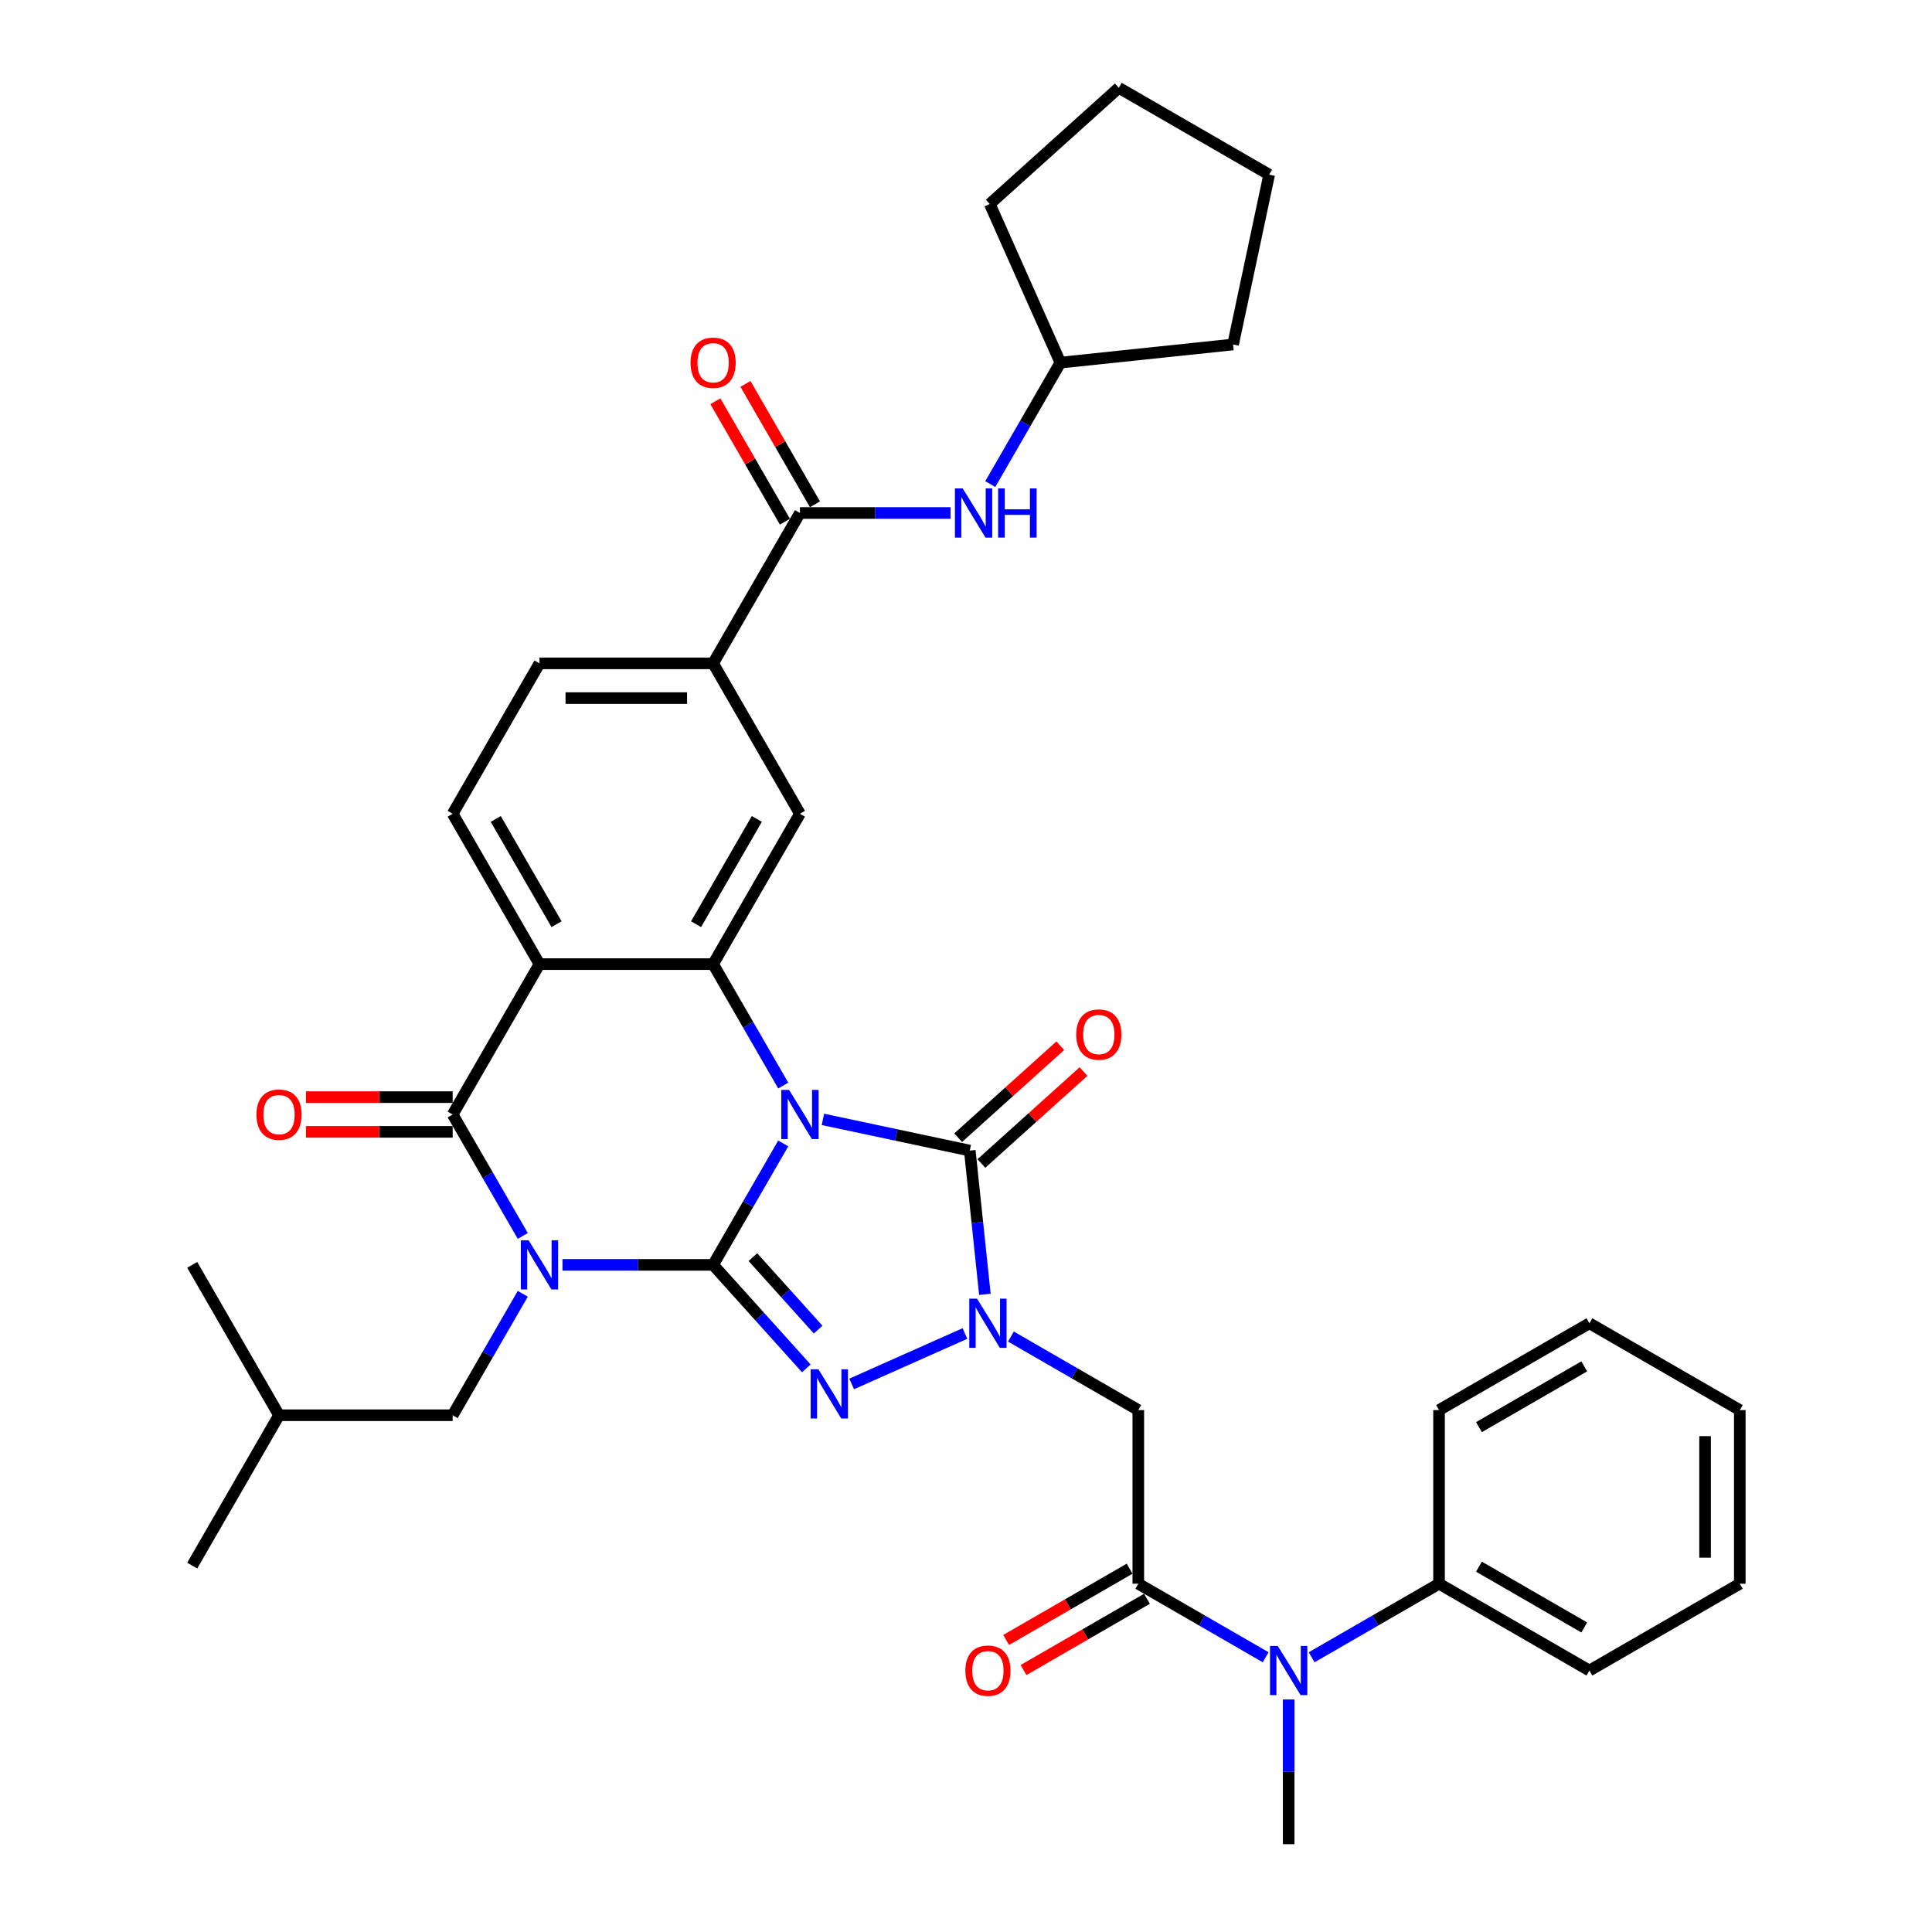 <?xml version='1.0' encoding='iso-8859-1'?>
<svg version='1.1' baseProfile='full'
              xmlns='http://www.w3.org/2000/svg'
                      xmlns:rdkit='http://www.rdkit.org/xml'
                      xmlns:xlink='http://www.w3.org/1999/xlink'
                  xml:space='preserve'
width='1000px' height='1000px' viewBox='0 0 1000 1000'>
<!-- END OF HEADER -->
<rect style='opacity:1.0;fill:#FFFFFF;stroke:none' width='1000' height='1000' x='0' y='0'> </rect>
<path class='bond-0' d='M 369.108,654.691 L 387.254,623.261' style='fill:none;fill-rule:evenodd;stroke:#000000;stroke-width:6px;stroke-linecap:butt;stroke-linejoin:miter;stroke-opacity:1' />
<path class='bond-0' d='M 387.254,623.261 L 405.4,591.831' style='fill:none;fill-rule:evenodd;stroke:#0000FF;stroke-width:6px;stroke-linecap:butt;stroke-linejoin:miter;stroke-opacity:1' />
<path class='bond-1' d='M 369.108,654.691 L 330.121,654.691' style='fill:none;fill-rule:evenodd;stroke:#000000;stroke-width:6px;stroke-linecap:butt;stroke-linejoin:miter;stroke-opacity:1' />
<path class='bond-1' d='M 330.121,654.691 L 291.134,654.691' style='fill:none;fill-rule:evenodd;stroke:#0000FF;stroke-width:6px;stroke-linecap:butt;stroke-linejoin:miter;stroke-opacity:1' />
<path class='bond-3' d='M 369.108,654.691 L 393.227,681.478' style='fill:none;fill-rule:evenodd;stroke:#000000;stroke-width:6px;stroke-linecap:butt;stroke-linejoin:miter;stroke-opacity:1' />
<path class='bond-3' d='M 393.227,681.478 L 417.346,708.265' style='fill:none;fill-rule:evenodd;stroke:#0000FF;stroke-width:6px;stroke-linecap:butt;stroke-linejoin:miter;stroke-opacity:1' />
<path class='bond-3' d='M 389.702,650.7 L 406.585,669.45' style='fill:none;fill-rule:evenodd;stroke:#000000;stroke-width:6px;stroke-linecap:butt;stroke-linejoin:miter;stroke-opacity:1' />
<path class='bond-3' d='M 406.585,669.45 L 423.468,688.201' style='fill:none;fill-rule:evenodd;stroke:#0000FF;stroke-width:6px;stroke-linecap:butt;stroke-linejoin:miter;stroke-opacity:1' />
<path class='bond-4' d='M 425.944,579.388 L 463.949,587.466' style='fill:none;fill-rule:evenodd;stroke:#0000FF;stroke-width:6px;stroke-linecap:butt;stroke-linejoin:miter;stroke-opacity:1' />
<path class='bond-4' d='M 463.949,587.466 L 501.954,595.544' style='fill:none;fill-rule:evenodd;stroke:#000000;stroke-width:6px;stroke-linecap:butt;stroke-linejoin:miter;stroke-opacity:1' />
<path class='bond-6' d='M 405.4,561.885 L 387.254,530.456' style='fill:none;fill-rule:evenodd;stroke:#0000FF;stroke-width:6px;stroke-linecap:butt;stroke-linejoin:miter;stroke-opacity:1' />
<path class='bond-6' d='M 387.254,530.456 L 369.108,499.026' style='fill:none;fill-rule:evenodd;stroke:#000000;stroke-width:6px;stroke-linecap:butt;stroke-linejoin:miter;stroke-opacity:1' />
<path class='bond-5' d='M 270.59,639.718 L 252.444,608.288' style='fill:none;fill-rule:evenodd;stroke:#0000FF;stroke-width:6px;stroke-linecap:butt;stroke-linejoin:miter;stroke-opacity:1' />
<path class='bond-5' d='M 252.444,608.288 L 234.298,576.858' style='fill:none;fill-rule:evenodd;stroke:#000000;stroke-width:6px;stroke-linecap:butt;stroke-linejoin:miter;stroke-opacity:1' />
<path class='bond-15' d='M 270.59,669.664 L 252.444,701.094' style='fill:none;fill-rule:evenodd;stroke:#0000FF;stroke-width:6px;stroke-linecap:butt;stroke-linejoin:miter;stroke-opacity:1' />
<path class='bond-15' d='M 252.444,701.094 L 234.298,732.524' style='fill:none;fill-rule:evenodd;stroke:#000000;stroke-width:6px;stroke-linecap:butt;stroke-linejoin:miter;stroke-opacity:1' />
<path class='bond-2' d='M 499.449,690.223 L 440.819,716.327' style='fill:none;fill-rule:evenodd;stroke:#0000FF;stroke-width:6px;stroke-linecap:butt;stroke-linejoin:miter;stroke-opacity:1' />
<path class='bond-8' d='M 523.248,691.795 L 556.215,710.829' style='fill:none;fill-rule:evenodd;stroke:#0000FF;stroke-width:6px;stroke-linecap:butt;stroke-linejoin:miter;stroke-opacity:1' />
<path class='bond-8' d='M 556.215,710.829 L 589.181,729.862' style='fill:none;fill-rule:evenodd;stroke:#000000;stroke-width:6px;stroke-linecap:butt;stroke-linejoin:miter;stroke-opacity:1' />
<path class='bond-37' d='M 509.775,669.952 L 505.865,632.748' style='fill:none;fill-rule:evenodd;stroke:#0000FF;stroke-width:6px;stroke-linecap:butt;stroke-linejoin:miter;stroke-opacity:1' />
<path class='bond-37' d='M 505.865,632.748 L 501.954,595.544' style='fill:none;fill-rule:evenodd;stroke:#000000;stroke-width:6px;stroke-linecap:butt;stroke-linejoin:miter;stroke-opacity:1' />
<path class='bond-17' d='M 507.968,602.223 L 534.397,578.426' style='fill:none;fill-rule:evenodd;stroke:#000000;stroke-width:6px;stroke-linecap:butt;stroke-linejoin:miter;stroke-opacity:1' />
<path class='bond-17' d='M 534.397,578.426 L 560.827,554.629' style='fill:none;fill-rule:evenodd;stroke:#FF0000;stroke-width:6px;stroke-linecap:butt;stroke-linejoin:miter;stroke-opacity:1' />
<path class='bond-17' d='M 495.941,588.865 L 522.37,565.068' style='fill:none;fill-rule:evenodd;stroke:#000000;stroke-width:6px;stroke-linecap:butt;stroke-linejoin:miter;stroke-opacity:1' />
<path class='bond-17' d='M 522.37,565.068 L 548.799,541.271' style='fill:none;fill-rule:evenodd;stroke:#FF0000;stroke-width:6px;stroke-linecap:butt;stroke-linejoin:miter;stroke-opacity:1' />
<path class='bond-7' d='M 234.298,576.858 L 279.235,499.026' style='fill:none;fill-rule:evenodd;stroke:#000000;stroke-width:6px;stroke-linecap:butt;stroke-linejoin:miter;stroke-opacity:1' />
<path class='bond-18' d='M 234.298,567.871 L 196.327,567.871' style='fill:none;fill-rule:evenodd;stroke:#000000;stroke-width:6px;stroke-linecap:butt;stroke-linejoin:miter;stroke-opacity:1' />
<path class='bond-18' d='M 196.327,567.871 L 158.355,567.871' style='fill:none;fill-rule:evenodd;stroke:#FF0000;stroke-width:6px;stroke-linecap:butt;stroke-linejoin:miter;stroke-opacity:1' />
<path class='bond-18' d='M 234.298,585.846 L 196.327,585.846' style='fill:none;fill-rule:evenodd;stroke:#000000;stroke-width:6px;stroke-linecap:butt;stroke-linejoin:miter;stroke-opacity:1' />
<path class='bond-18' d='M 196.327,585.846 L 158.355,585.846' style='fill:none;fill-rule:evenodd;stroke:#FF0000;stroke-width:6px;stroke-linecap:butt;stroke-linejoin:miter;stroke-opacity:1' />
<path class='bond-11' d='M 369.108,499.026 L 414.045,421.193' style='fill:none;fill-rule:evenodd;stroke:#000000;stroke-width:6px;stroke-linecap:butt;stroke-linejoin:miter;stroke-opacity:1' />
<path class='bond-11' d='M 360.282,478.363 L 391.738,423.881' style='fill:none;fill-rule:evenodd;stroke:#000000;stroke-width:6px;stroke-linecap:butt;stroke-linejoin:miter;stroke-opacity:1' />
<path class='bond-38' d='M 369.108,499.026 L 279.235,499.026' style='fill:none;fill-rule:evenodd;stroke:#000000;stroke-width:6px;stroke-linecap:butt;stroke-linejoin:miter;stroke-opacity:1' />
<path class='bond-14' d='M 279.235,499.026 L 234.298,421.193' style='fill:none;fill-rule:evenodd;stroke:#000000;stroke-width:6px;stroke-linecap:butt;stroke-linejoin:miter;stroke-opacity:1' />
<path class='bond-14' d='M 288.061,478.363 L 256.605,423.881' style='fill:none;fill-rule:evenodd;stroke:#000000;stroke-width:6px;stroke-linecap:butt;stroke-linejoin:miter;stroke-opacity:1' />
<path class='bond-9' d='M 589.181,729.862 L 589.181,819.735' style='fill:none;fill-rule:evenodd;stroke:#000000;stroke-width:6px;stroke-linecap:butt;stroke-linejoin:miter;stroke-opacity:1' />
<path class='bond-12' d='M 589.181,819.735 L 622.148,838.769' style='fill:none;fill-rule:evenodd;stroke:#000000;stroke-width:6px;stroke-linecap:butt;stroke-linejoin:miter;stroke-opacity:1' />
<path class='bond-12' d='M 622.148,838.769 L 655.115,857.802' style='fill:none;fill-rule:evenodd;stroke:#0000FF;stroke-width:6px;stroke-linecap:butt;stroke-linejoin:miter;stroke-opacity:1' />
<path class='bond-19' d='M 584.688,811.952 L 552.737,830.399' style='fill:none;fill-rule:evenodd;stroke:#000000;stroke-width:6px;stroke-linecap:butt;stroke-linejoin:miter;stroke-opacity:1' />
<path class='bond-19' d='M 552.737,830.399 L 520.785,848.846' style='fill:none;fill-rule:evenodd;stroke:#FF0000;stroke-width:6px;stroke-linecap:butt;stroke-linejoin:miter;stroke-opacity:1' />
<path class='bond-19' d='M 593.675,827.519 L 561.724,845.966' style='fill:none;fill-rule:evenodd;stroke:#000000;stroke-width:6px;stroke-linecap:butt;stroke-linejoin:miter;stroke-opacity:1' />
<path class='bond-19' d='M 561.724,845.966 L 529.773,864.413' style='fill:none;fill-rule:evenodd;stroke:#FF0000;stroke-width:6px;stroke-linecap:butt;stroke-linejoin:miter;stroke-opacity:1' />
<path class='bond-10' d='M 414.045,265.528 L 369.108,343.36' style='fill:none;fill-rule:evenodd;stroke:#000000;stroke-width:6px;stroke-linecap:butt;stroke-linejoin:miter;stroke-opacity:1' />
<path class='bond-16' d='M 414.045,265.528 L 453.032,265.528' style='fill:none;fill-rule:evenodd;stroke:#000000;stroke-width:6px;stroke-linecap:butt;stroke-linejoin:miter;stroke-opacity:1' />
<path class='bond-16' d='M 453.032,265.528 L 492.019,265.528' style='fill:none;fill-rule:evenodd;stroke:#0000FF;stroke-width:6px;stroke-linecap:butt;stroke-linejoin:miter;stroke-opacity:1' />
<path class='bond-21' d='M 421.828,261.034 L 403.838,229.874' style='fill:none;fill-rule:evenodd;stroke:#000000;stroke-width:6px;stroke-linecap:butt;stroke-linejoin:miter;stroke-opacity:1' />
<path class='bond-21' d='M 403.838,229.874 L 385.847,198.714' style='fill:none;fill-rule:evenodd;stroke:#FF0000;stroke-width:6px;stroke-linecap:butt;stroke-linejoin:miter;stroke-opacity:1' />
<path class='bond-21' d='M 406.262,270.021 L 388.271,238.861' style='fill:none;fill-rule:evenodd;stroke:#000000;stroke-width:6px;stroke-linecap:butt;stroke-linejoin:miter;stroke-opacity:1' />
<path class='bond-21' d='M 388.271,238.861 L 370.281,207.701' style='fill:none;fill-rule:evenodd;stroke:#FF0000;stroke-width:6px;stroke-linecap:butt;stroke-linejoin:miter;stroke-opacity:1' />
<path class='bond-13' d='M 414.045,421.193 L 369.108,343.36' style='fill:none;fill-rule:evenodd;stroke:#000000;stroke-width:6px;stroke-linecap:butt;stroke-linejoin:miter;stroke-opacity:1' />
<path class='bond-22' d='M 678.913,857.802 L 711.88,838.769' style='fill:none;fill-rule:evenodd;stroke:#0000FF;stroke-width:6px;stroke-linecap:butt;stroke-linejoin:miter;stroke-opacity:1' />
<path class='bond-22' d='M 711.88,838.769 L 744.847,819.735' style='fill:none;fill-rule:evenodd;stroke:#000000;stroke-width:6px;stroke-linecap:butt;stroke-linejoin:miter;stroke-opacity:1' />
<path class='bond-24' d='M 667.014,879.645 L 667.014,917.095' style='fill:none;fill-rule:evenodd;stroke:#0000FF;stroke-width:6px;stroke-linecap:butt;stroke-linejoin:miter;stroke-opacity:1' />
<path class='bond-24' d='M 667.014,917.095 L 667.014,954.545' style='fill:none;fill-rule:evenodd;stroke:#000000;stroke-width:6px;stroke-linecap:butt;stroke-linejoin:miter;stroke-opacity:1' />
<path class='bond-39' d='M 369.108,343.36 L 279.235,343.36' style='fill:none;fill-rule:evenodd;stroke:#000000;stroke-width:6px;stroke-linecap:butt;stroke-linejoin:miter;stroke-opacity:1' />
<path class='bond-39' d='M 355.627,361.335 L 292.716,361.335' style='fill:none;fill-rule:evenodd;stroke:#000000;stroke-width:6px;stroke-linecap:butt;stroke-linejoin:miter;stroke-opacity:1' />
<path class='bond-20' d='M 234.298,421.193 L 279.235,343.36' style='fill:none;fill-rule:evenodd;stroke:#000000;stroke-width:6px;stroke-linecap:butt;stroke-linejoin:miter;stroke-opacity:1' />
<path class='bond-25' d='M 234.298,732.524 L 144.425,732.524' style='fill:none;fill-rule:evenodd;stroke:#000000;stroke-width:6px;stroke-linecap:butt;stroke-linejoin:miter;stroke-opacity:1' />
<path class='bond-23' d='M 512.563,250.555 L 530.709,219.125' style='fill:none;fill-rule:evenodd;stroke:#0000FF;stroke-width:6px;stroke-linecap:butt;stroke-linejoin:miter;stroke-opacity:1' />
<path class='bond-23' d='M 530.709,219.125 L 548.855,187.695' style='fill:none;fill-rule:evenodd;stroke:#000000;stroke-width:6px;stroke-linecap:butt;stroke-linejoin:miter;stroke-opacity:1' />
<path class='bond-26' d='M 744.847,819.735 L 822.679,864.672' style='fill:none;fill-rule:evenodd;stroke:#000000;stroke-width:6px;stroke-linecap:butt;stroke-linejoin:miter;stroke-opacity:1' />
<path class='bond-26' d='M 765.509,810.909 L 819.992,842.365' style='fill:none;fill-rule:evenodd;stroke:#000000;stroke-width:6px;stroke-linecap:butt;stroke-linejoin:miter;stroke-opacity:1' />
<path class='bond-27' d='M 744.847,819.735 L 744.847,729.862' style='fill:none;fill-rule:evenodd;stroke:#000000;stroke-width:6px;stroke-linecap:butt;stroke-linejoin:miter;stroke-opacity:1' />
<path class='bond-28' d='M 548.855,187.695 L 512.3,105.592' style='fill:none;fill-rule:evenodd;stroke:#000000;stroke-width:6px;stroke-linecap:butt;stroke-linejoin:miter;stroke-opacity:1' />
<path class='bond-29' d='M 548.855,187.695 L 638.236,178.301' style='fill:none;fill-rule:evenodd;stroke:#000000;stroke-width:6px;stroke-linecap:butt;stroke-linejoin:miter;stroke-opacity:1' />
<path class='bond-30' d='M 144.425,732.524 L 99.488,810.356' style='fill:none;fill-rule:evenodd;stroke:#000000;stroke-width:6px;stroke-linecap:butt;stroke-linejoin:miter;stroke-opacity:1' />
<path class='bond-31' d='M 144.425,732.524 L 99.488,654.691' style='fill:none;fill-rule:evenodd;stroke:#000000;stroke-width:6px;stroke-linecap:butt;stroke-linejoin:miter;stroke-opacity:1' />
<path class='bond-33' d='M 822.679,864.672 L 900.512,819.735' style='fill:none;fill-rule:evenodd;stroke:#000000;stroke-width:6px;stroke-linecap:butt;stroke-linejoin:miter;stroke-opacity:1' />
<path class='bond-32' d='M 744.847,729.862 L 822.679,684.925' style='fill:none;fill-rule:evenodd;stroke:#000000;stroke-width:6px;stroke-linecap:butt;stroke-linejoin:miter;stroke-opacity:1' />
<path class='bond-32' d='M 765.509,738.688 L 819.992,707.232' style='fill:none;fill-rule:evenodd;stroke:#000000;stroke-width:6px;stroke-linecap:butt;stroke-linejoin:miter;stroke-opacity:1' />
<path class='bond-34' d='M 512.3,105.592 L 579.089,45.455' style='fill:none;fill-rule:evenodd;stroke:#000000;stroke-width:6px;stroke-linecap:butt;stroke-linejoin:miter;stroke-opacity:1' />
<path class='bond-35' d='M 638.236,178.301 L 656.922,90.391' style='fill:none;fill-rule:evenodd;stroke:#000000;stroke-width:6px;stroke-linecap:butt;stroke-linejoin:miter;stroke-opacity:1' />
<path class='bond-36' d='M 822.679,684.925 L 900.512,729.862' style='fill:none;fill-rule:evenodd;stroke:#000000;stroke-width:6px;stroke-linecap:butt;stroke-linejoin:miter;stroke-opacity:1' />
<path class='bond-40' d='M 900.512,819.735 L 900.512,729.862' style='fill:none;fill-rule:evenodd;stroke:#000000;stroke-width:6px;stroke-linecap:butt;stroke-linejoin:miter;stroke-opacity:1' />
<path class='bond-40' d='M 882.537,806.254 L 882.537,743.343' style='fill:none;fill-rule:evenodd;stroke:#000000;stroke-width:6px;stroke-linecap:butt;stroke-linejoin:miter;stroke-opacity:1' />
<path class='bond-41' d='M 579.089,45.455 L 656.922,90.391' style='fill:none;fill-rule:evenodd;stroke:#000000;stroke-width:6px;stroke-linecap:butt;stroke-linejoin:miter;stroke-opacity:1' />
<path  class='atom-1' d='M 408.419 564.132
L 416.759 577.613
Q 417.586 578.943, 418.916 581.352
Q 420.246 583.761, 420.318 583.904
L 420.318 564.132
L 423.697 564.132
L 423.697 589.584
L 420.21 589.584
L 411.259 574.845
Q 410.216 573.12, 409.102 571.142
Q 408.023 569.165, 407.7 568.554
L 407.7 589.584
L 404.393 589.584
L 404.393 564.132
L 408.419 564.132
' fill='#0000FF'/>
<path  class='atom-2' d='M 273.609 641.965
L 281.949 655.446
Q 282.776 656.776, 284.106 659.185
Q 285.436 661.593, 285.508 661.737
L 285.508 641.965
L 288.887 641.965
L 288.887 667.417
L 285.4 667.417
L 276.449 652.678
Q 275.406 650.952, 274.292 648.975
Q 273.213 646.998, 272.89 646.387
L 272.89 667.417
L 269.582 667.417
L 269.582 641.965
L 273.609 641.965
' fill='#0000FF'/>
<path  class='atom-3' d='M 505.723 672.199
L 514.063 685.68
Q 514.89 687.01, 516.22 689.419
Q 517.55 691.827, 517.622 691.971
L 517.622 672.199
L 521.001 672.199
L 521.001 697.651
L 517.514 697.651
L 508.563 682.912
Q 507.52 681.186, 506.406 679.209
Q 505.327 677.232, 505.004 676.621
L 505.004 697.651
L 501.696 697.651
L 501.696 672.199
L 505.723 672.199
' fill='#0000FF'/>
<path  class='atom-4' d='M 423.619 708.754
L 431.959 722.235
Q 432.786 723.565, 434.116 725.974
Q 435.447 728.382, 435.518 728.526
L 435.518 708.754
L 438.898 708.754
L 438.898 734.206
L 435.411 734.206
L 426.459 719.467
Q 425.417 717.741, 424.302 715.764
Q 423.224 713.787, 422.9 713.176
L 422.9 734.206
L 419.593 734.206
L 419.593 708.754
L 423.619 708.754
' fill='#0000FF'/>
<path  class='atom-13' d='M 661.388 851.946
L 669.728 865.427
Q 670.555 866.757, 671.885 869.166
Q 673.215 871.574, 673.287 871.718
L 673.287 851.946
L 676.666 851.946
L 676.666 877.398
L 673.179 877.398
L 664.228 862.659
Q 663.185 860.933, 662.071 858.956
Q 660.993 856.979, 660.669 856.368
L 660.669 877.398
L 657.362 877.398
L 657.362 851.946
L 661.388 851.946
' fill='#0000FF'/>
<path  class='atom-17' d='M 498.292 252.802
L 506.633 266.283
Q 507.459 267.613, 508.789 270.021
Q 510.12 272.43, 510.192 272.574
L 510.192 252.802
L 513.571 252.802
L 513.571 278.254
L 510.084 278.254
L 501.132 263.515
Q 500.09 261.789, 498.975 259.812
Q 497.897 257.835, 497.573 257.223
L 497.573 278.254
L 494.266 278.254
L 494.266 252.802
L 498.292 252.802
' fill='#0000FF'/>
<path  class='atom-17' d='M 516.626 252.802
L 520.078 252.802
L 520.078 263.622
L 533.091 263.622
L 533.091 252.802
L 536.542 252.802
L 536.542 278.254
L 533.091 278.254
L 533.091 266.498
L 520.078 266.498
L 520.078 278.254
L 516.626 278.254
L 516.626 252.802
' fill='#0000FF'/>
<path  class='atom-18' d='M 557.06 535.479
Q 557.06 529.368, 560.08 525.952
Q 563.099 522.537, 568.743 522.537
Q 574.387 522.537, 577.407 525.952
Q 580.427 529.368, 580.427 535.479
Q 580.427 541.662, 577.371 545.185
Q 574.316 548.672, 568.743 548.672
Q 563.135 548.672, 560.08 545.185
Q 557.06 541.698, 557.06 535.479
M 568.743 545.796
Q 572.626 545.796, 574.711 543.208
Q 576.832 540.584, 576.832 535.479
Q 576.832 530.482, 574.711 527.966
Q 572.626 525.413, 568.743 525.413
Q 564.861 525.413, 562.74 527.93
Q 560.655 530.446, 560.655 535.479
Q 560.655 540.62, 562.74 543.208
Q 564.861 545.796, 568.743 545.796
' fill='#FF0000'/>
<path  class='atom-19' d='M 132.741 576.93
Q 132.741 570.819, 135.761 567.404
Q 138.781 563.989, 144.425 563.989
Q 150.069 563.989, 153.088 567.404
Q 156.108 570.819, 156.108 576.93
Q 156.108 583.114, 153.053 586.637
Q 149.997 590.124, 144.425 590.124
Q 138.817 590.124, 135.761 586.637
Q 132.741 583.15, 132.741 576.93
M 144.425 587.248
Q 148.307 587.248, 150.392 584.659
Q 152.513 582.035, 152.513 576.93
Q 152.513 571.933, 150.392 569.417
Q 148.307 566.864, 144.425 566.864
Q 140.542 566.864, 138.421 569.381
Q 136.336 571.897, 136.336 576.93
Q 136.336 582.071, 138.421 584.659
Q 140.542 587.248, 144.425 587.248
' fill='#FF0000'/>
<path  class='atom-20' d='M 499.665 864.744
Q 499.665 858.633, 502.685 855.217
Q 505.705 851.802, 511.349 851.802
Q 516.993 851.802, 520.013 855.217
Q 523.032 858.633, 523.032 864.744
Q 523.032 870.927, 519.977 874.45
Q 516.921 877.937, 511.349 877.937
Q 505.741 877.937, 502.685 874.45
Q 499.665 870.963, 499.665 864.744
M 511.349 875.061
Q 515.231 875.061, 517.316 872.473
Q 519.437 869.849, 519.437 864.744
Q 519.437 859.747, 517.316 857.231
Q 515.231 854.678, 511.349 854.678
Q 507.466 854.678, 505.345 857.195
Q 503.26 859.711, 503.26 864.744
Q 503.26 869.885, 505.345 872.473
Q 507.466 875.061, 511.349 875.061
' fill='#FF0000'/>
<path  class='atom-22' d='M 357.425 187.767
Q 357.425 181.656, 360.444 178.24
Q 363.464 174.825, 369.108 174.825
Q 374.752 174.825, 377.772 178.24
Q 380.792 181.656, 380.792 187.767
Q 380.792 193.95, 377.736 197.473
Q 374.68 200.96, 369.108 200.96
Q 363.5 200.96, 360.444 197.473
Q 357.425 193.986, 357.425 187.767
M 369.108 198.084
Q 372.991 198.084, 375.076 195.496
Q 377.197 192.872, 377.197 187.767
Q 377.197 182.77, 375.076 180.254
Q 372.991 177.701, 369.108 177.701
Q 365.226 177.701, 363.105 180.218
Q 361.02 182.734, 361.02 187.767
Q 361.02 192.908, 363.105 195.496
Q 365.226 198.084, 369.108 198.084
' fill='#FF0000'/>
</svg>
